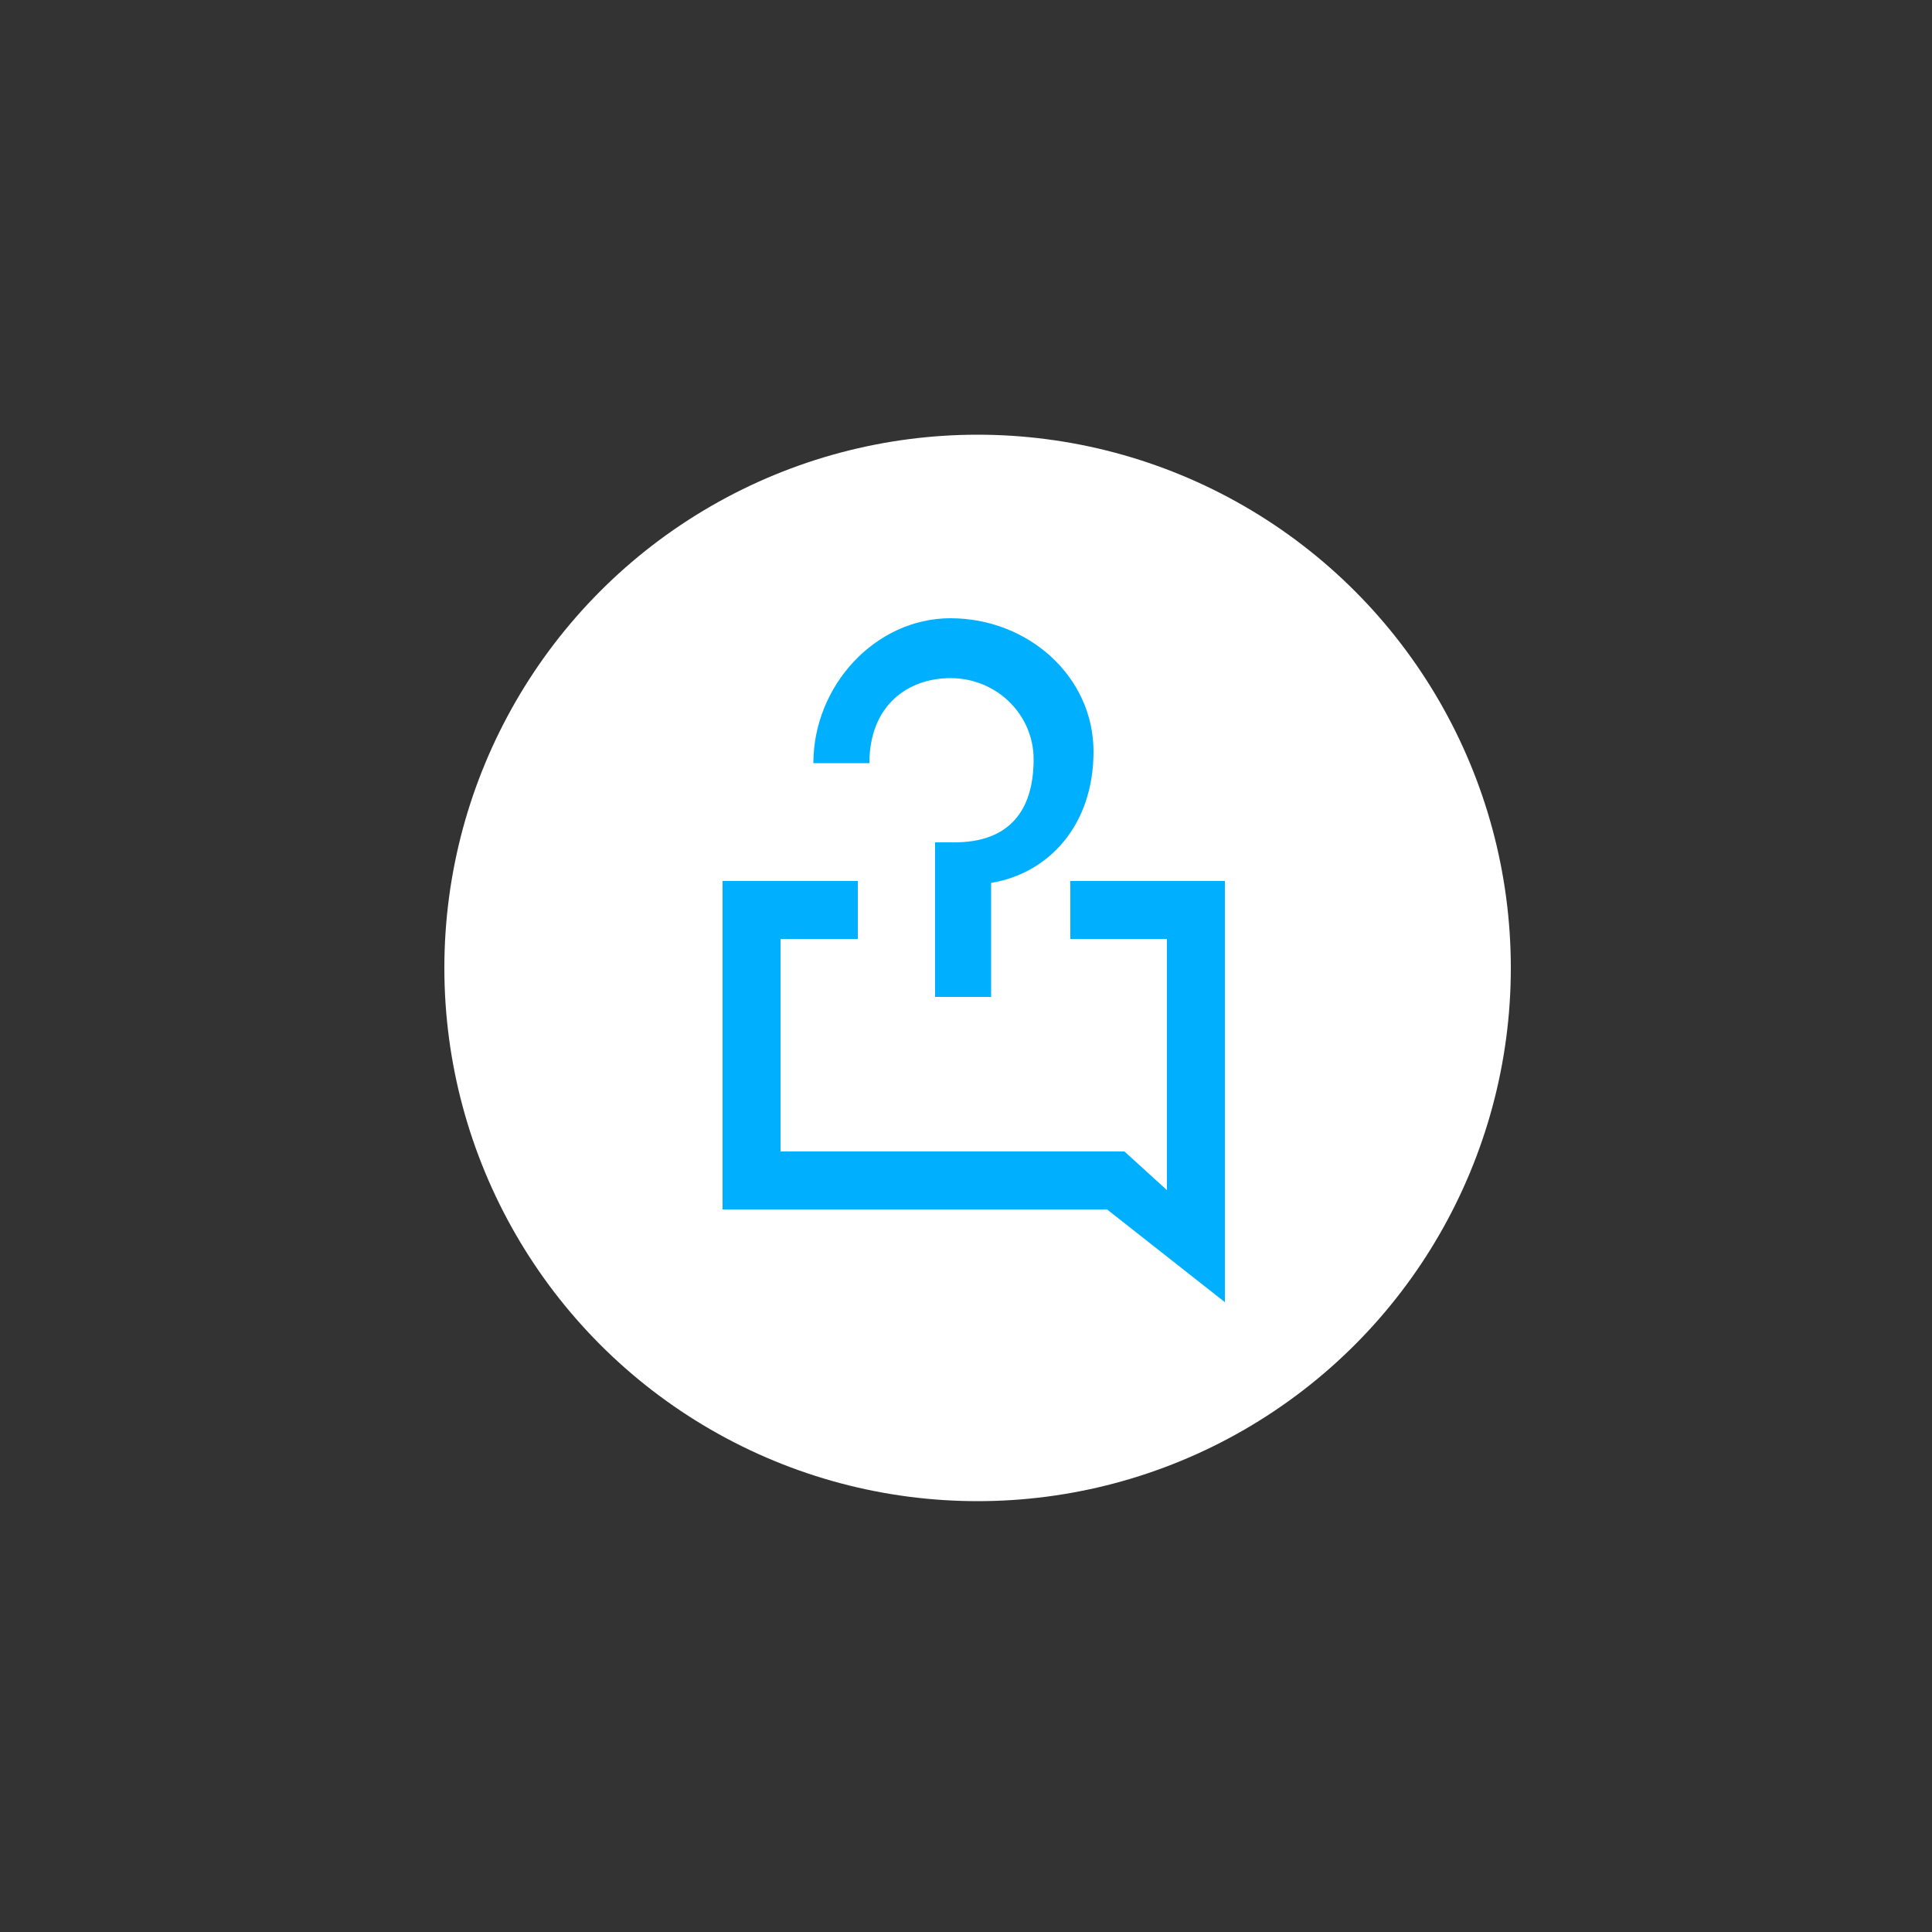 <?xml version="1.0" encoding="utf-8"?>
<!-- Generator: Adobe Illustrator 19.0.0, SVG Export Plug-In . SVG Version: 6.00 Build 0)  -->
<svg version="1.1" id="Layer_1" xmlns="http://www.w3.org/2000/svg" xmlns:xlink="http://www.w3.org/1999/xlink" x="0px" y="0px"
	 viewBox="0 0 100 100" style="enable-background:new 0 0 100 100;" xml:space="preserve">
<rect x="0" y="0" width="100" height="100" fill="#333333" stroke="none"/>
<style type="text/css">
	.st0{fill:#FFFFFF;}
	.st1{fill:#00B0FF;}
	.st2{fill:none;}
</style>
<g>
	<g>
		<circle id="XMLID_338_" class="st0" cx="50.6" cy="50.1" r="27.6"/>
		<g id="forum">
			<g id="XMLID_3444_">
				<polygon id="XMLID_1074_" class="st1" points="63.4,67.4 57.3,62.6 37.4,62.6 37.4,45.6 44.4,45.6 44.4,48.6 40.4,48.6 
					40.4,59.6 58.2,59.6 60.4,61.6 60.4,48.6 55.4,48.6 55.4,45.6 63.4,45.6 				"/>
				<g id="XMLID_3445_">
					<path id="XMLID_337_" class="st1" d="M51.4,51.6h-3v-8h1c2.8,0,4.1-1.6,4.1-4.3c0-2.3-1.9-4.2-4.3-4.2c-2.2,0-4.2,1.4-4.2,4.4
						h-2.9c0-4,3.2-7.5,7.1-7.5c4,0,7.4,3,7.4,6.9c0,3.8-2.3,6.3-5.3,6.8V51.6z"/>
					<circle id="XMLID_4_" class="st2" cx="49.8" cy="54.8" r="1.6"/>
				</g>
			</g>
		</g>
	</g>
</g>
</svg>
